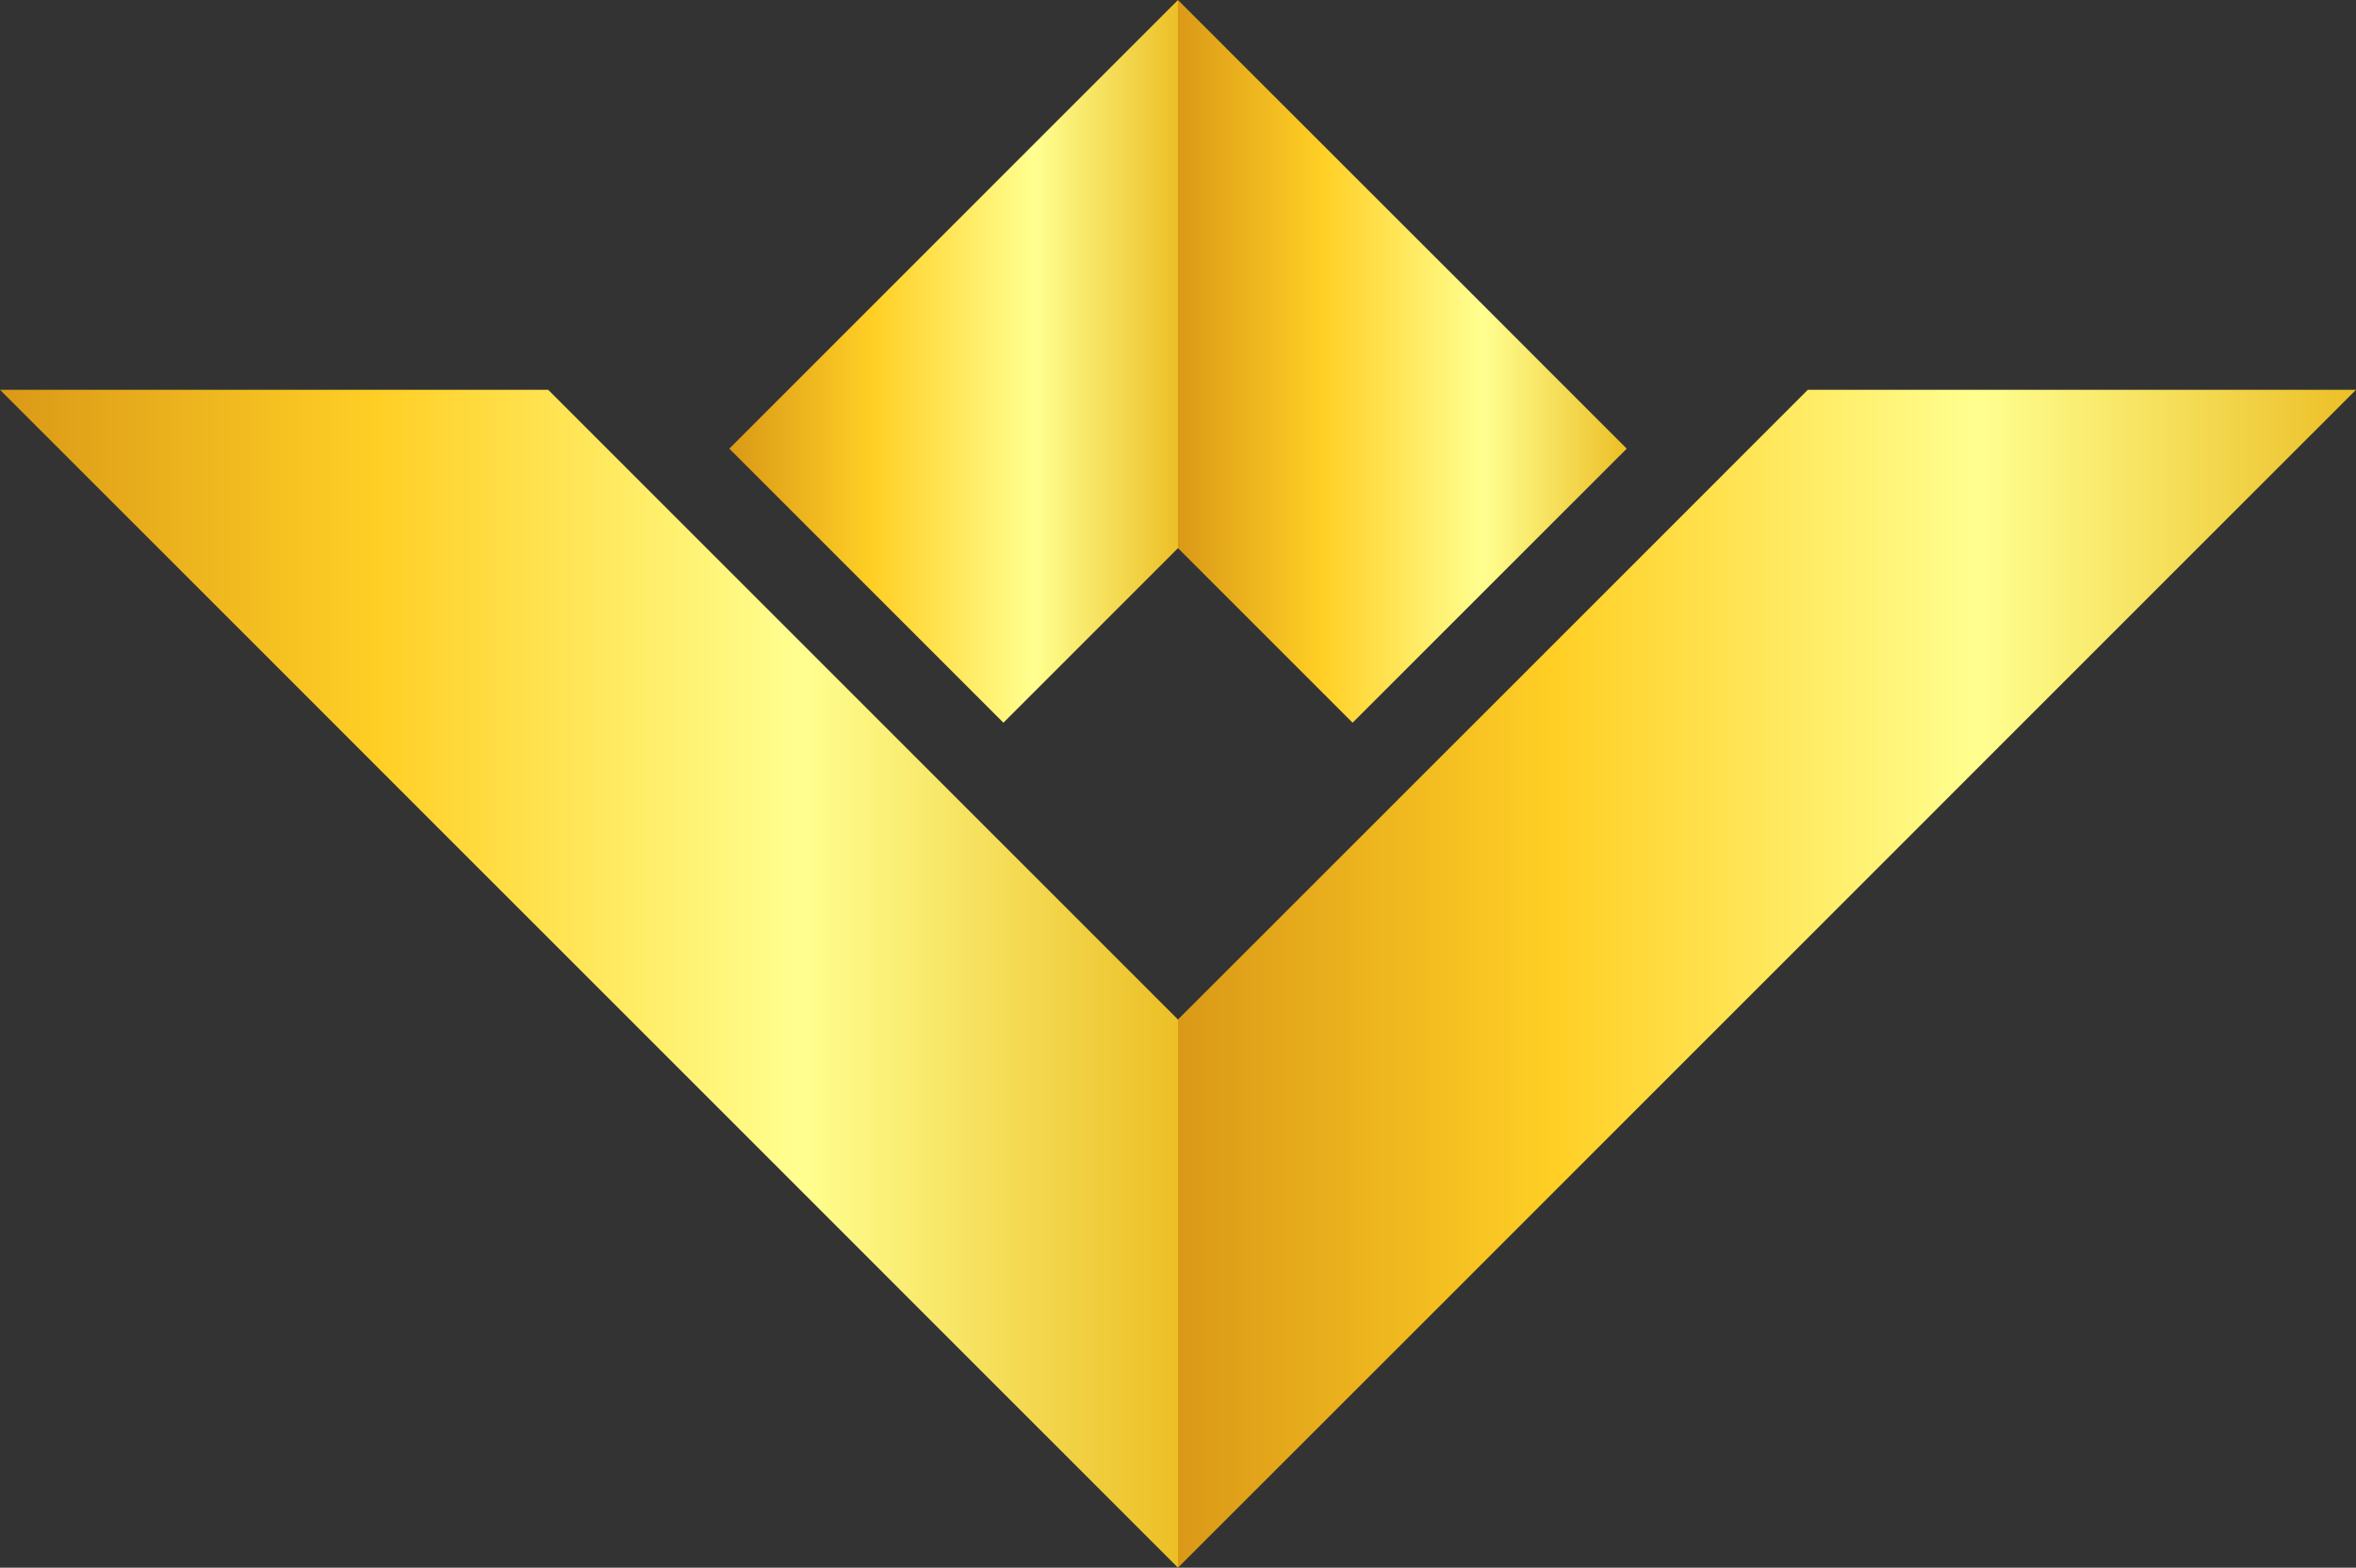 <svg xmlns="http://www.w3.org/2000/svg" xmlns:xlink="http://www.w3.org/1999/xlink" viewBox="0 0 393.24 261.69"><rect x="0" y="0" width="393.24" height="261.69" fill="#333333" stroke="none"/><defs><style>.cls-1{fill:url(#linear-gradient);}.cls-2{fill:url(#linear-gradient-2);}.cls-3{fill:url(#linear-gradient-3);}.cls-4{fill:url(#linear-gradient-4);}</style><linearGradient id="linear-gradient" x1="196.62" y1="60.32" x2="271.52" y2="60.32" gradientUnits="userSpaceOnUse"><stop offset="0" stop-color="#dc9617"/><stop offset="0" stop-color="#da9917"/><stop offset="0.32" stop-color="#ffcf25"/><stop offset="0.68" stop-color="#ffff90"/><stop offset="1" stop-color="#ecbf26"/></linearGradient><linearGradient id="linear-gradient-2" x1="196.62" y1="163.38" x2="393.24" y2="163.38" xlink:href="#linear-gradient"/><linearGradient id="linear-gradient-3" x1="121.73" y1="60.32" x2="196.62" y2="60.32" xlink:href="#linear-gradient"/><linearGradient id="linear-gradient-4" x1="0" y1="163.38" x2="196.62" y2="163.38" xlink:href="#linear-gradient"/></defs><g id="Слой_2" data-name="Слой 2"><g id="Layer_1" data-name="Layer 1"><polygon class="cls-1" points="225.76 120.64 271.52 74.89 242.38 45.75 196.62 0.01 196.62 91.5 225.76 120.64"/><polygon class="cls-2" points="311.22 65.07 301.74 65.07 271.52 95.3 225.76 141.05 196.62 170.18 196.62 261.68 242.38 215.94 271.52 186.79 317.26 141.05 352.22 106.08 393.24 65.07 311.22 65.07"/><polygon class="cls-3" points="150.87 45.75 121.73 74.89 167.48 120.64 196.62 91.5 196.62 91.5 196.62 0.01 196.62 0 150.87 45.75"/><polygon class="cls-4" points="196.62 170.19 167.48 141.05 121.73 95.3 91.5 65.07 82.03 65.07 0 65.07 41.02 106.08 75.98 141.05 121.73 186.79 150.87 215.94 196.62 261.69 196.62 261.68 196.62 170.18 196.62 170.19"/></g></g></svg>